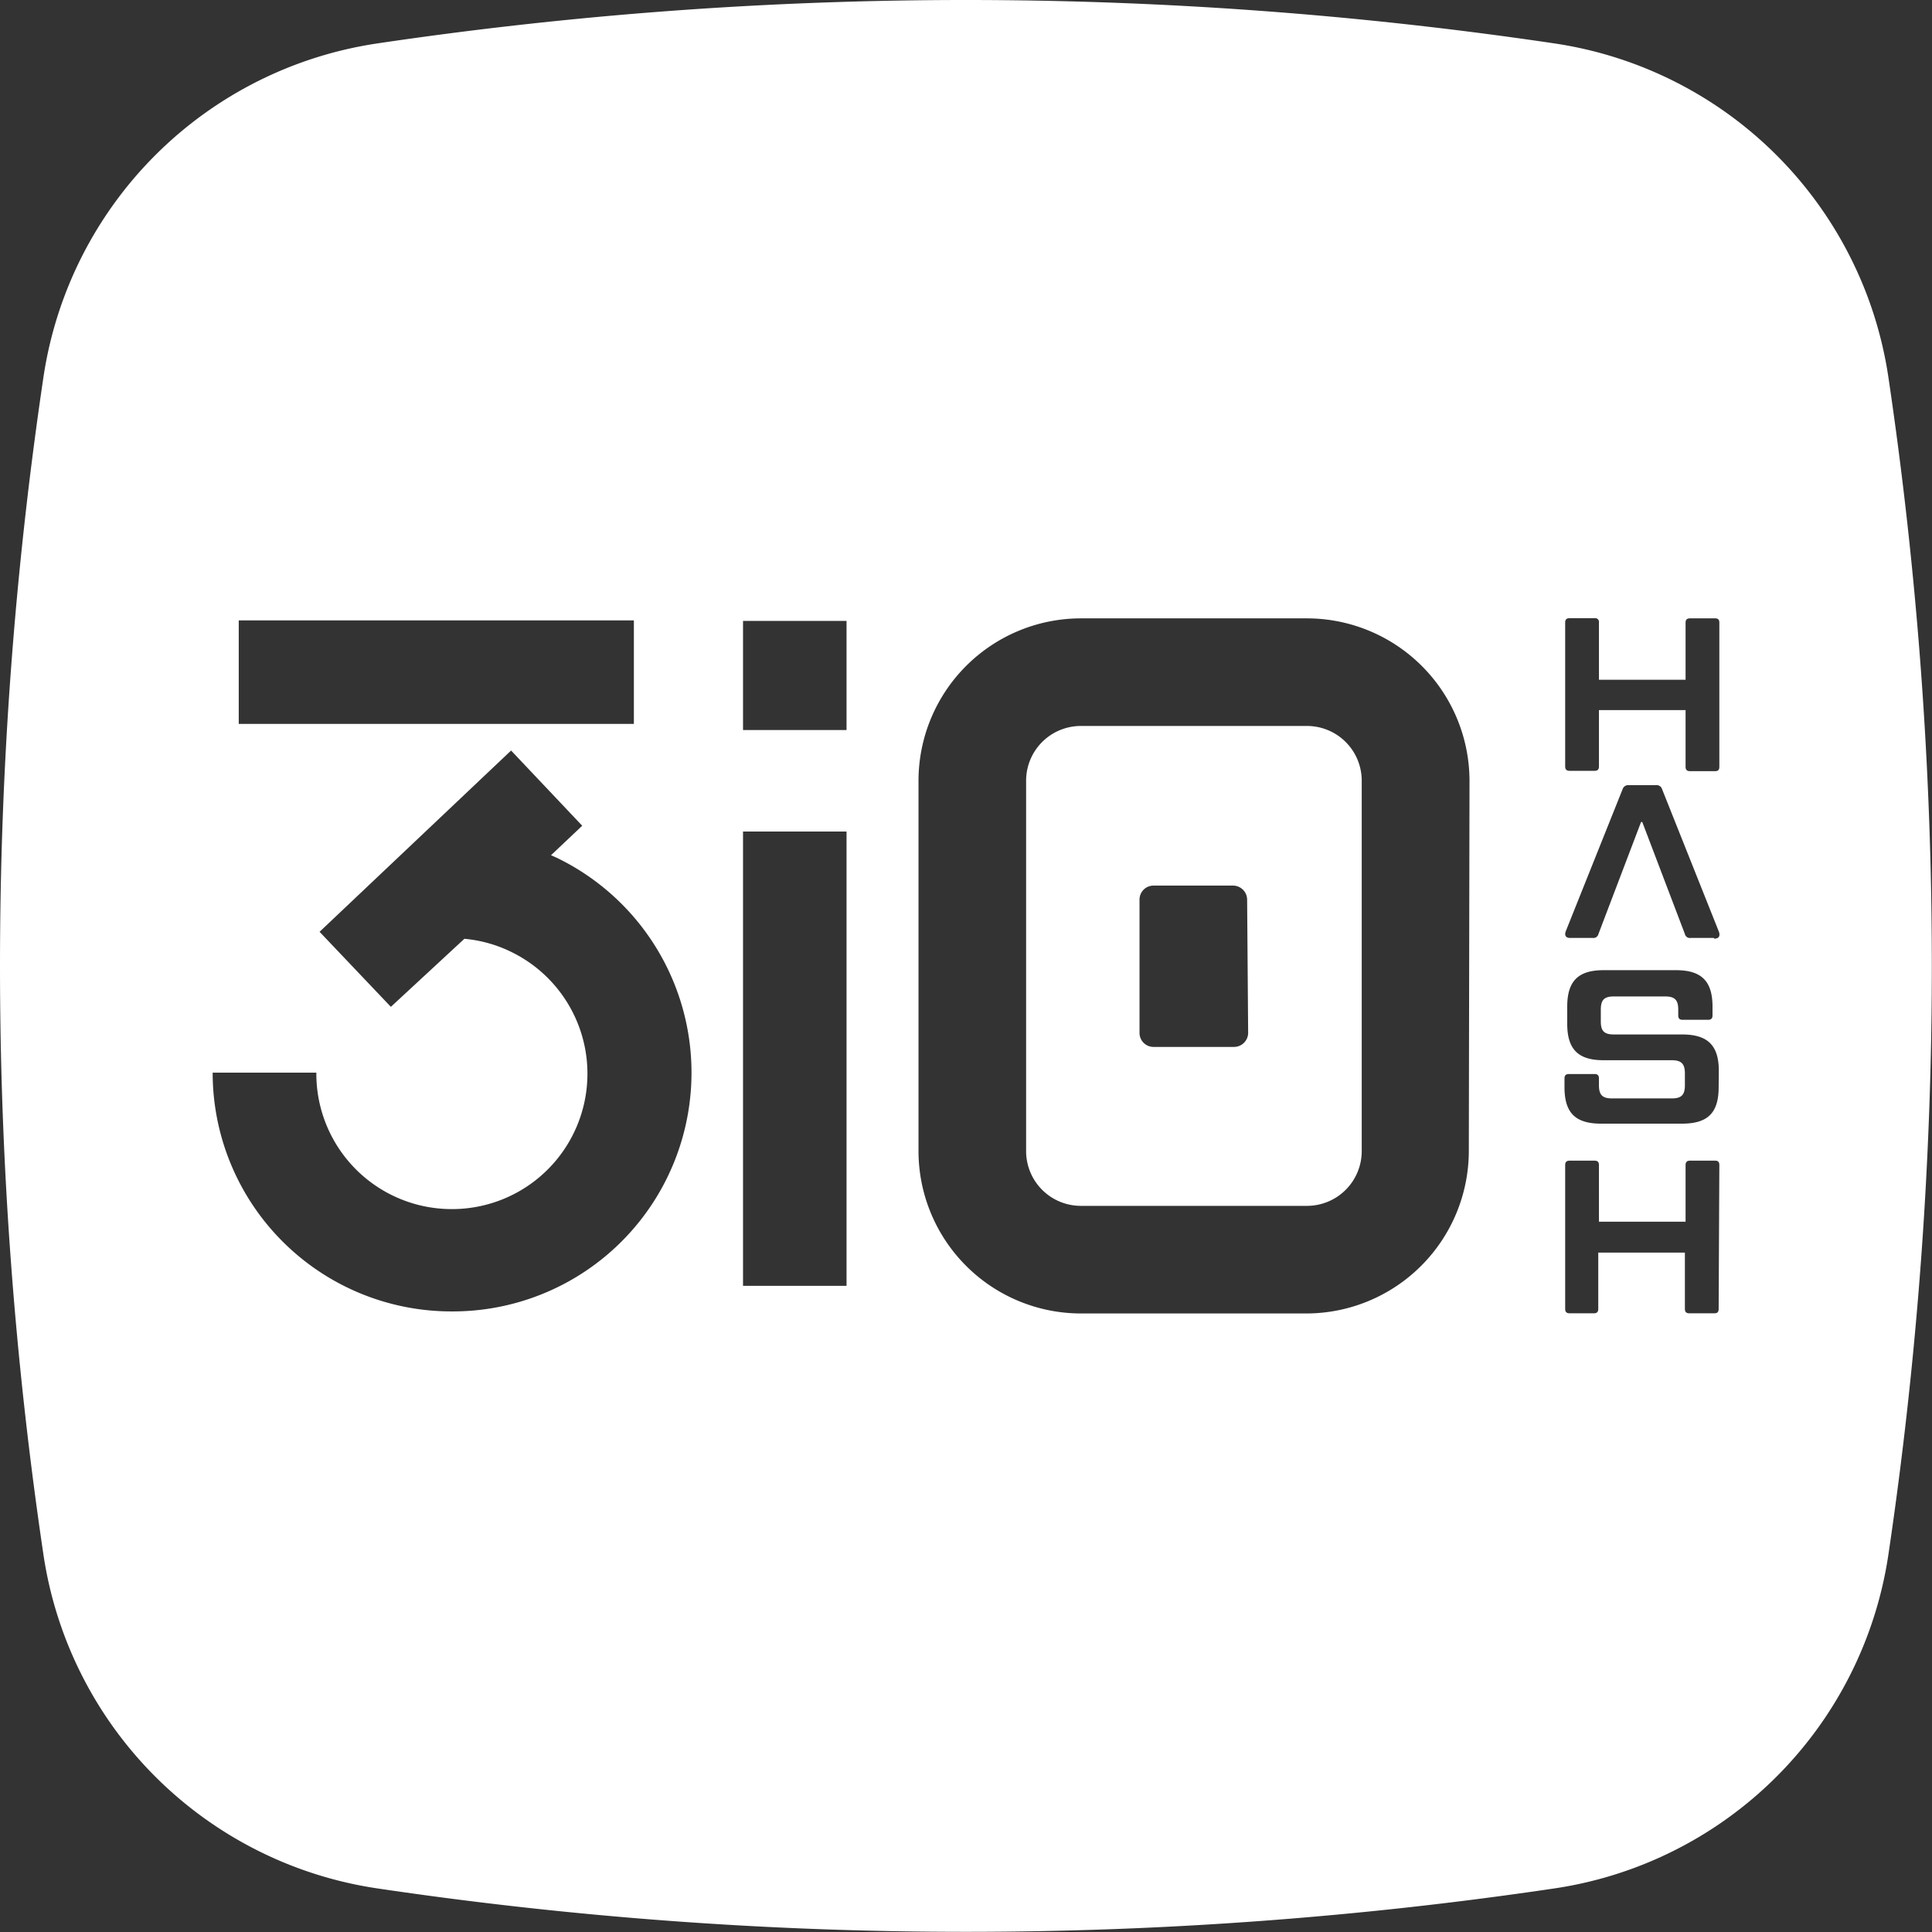 <svg xmlns="http://www.w3.org/2000/svg" id="fa8b8a81-96cf-4cc3-b869-82860eab1af2" data-name="ade18ddc-7f8f-4725-909f-0428e8e45d74" viewBox="0 0 113.29 113.29"><rect x="0" y="0" width="113.29" height="113.29" fill="#333333" stroke="none"/><path d="M84,49.93H70.74a3.21,3.21,0,0,0-3.21,3.21V74.86a3.21,3.21,0,0,0,3.21,3.21H84a3.21,3.21,0,0,0,3.21-3.21V53.14A3.21,3.21,0,0,0,84,49.93Zm-3.45,18a.83.83,0,0,1-.83.82H75a.82.82,0,0,1-.82-.82V60.11a.82.82,0,0,1,.82-.82h4.66a.83.83,0,0,1,.83.82Z" transform="translate(-7.36 -7.36)" style="fill:#fff"></path><path d="M118.09,29.46A23.25,23.25,0,0,0,98.54,9.91a235.2,235.2,0,0,0-69.08,0A23.25,23.25,0,0,0,9.91,29.46a235.2,235.2,0,0,0,0,69.08,23.25,23.25,0,0,0,19.55,19.55,235.2,235.2,0,0,0,69.08,0,23.25,23.25,0,0,0,19.55-19.55A235.2,235.2,0,0,0,118.09,29.46ZM21.36,43.74H44.53v6.07H21.36ZM33.83,84.26a14,14,0,0,1-14-14h6.08a7.94,7.94,0,0,0,7.94,8,7.94,7.94,0,0,0,3.49-15.08,7.8,7.8,0,0,0-2.75-.77L30.28,66.4,26.1,62,37.33,51.37l4.17,4.41-1.83,1.73.32.14a14,14,0,0,1-6.16,26.61ZM57,82.76H50.93V56.12H57Zm0-32.59H50.93v-6.4H57ZM93.49,74.86A9.54,9.54,0,0,1,84,84.38H70.74a9.53,9.53,0,0,1-9.52-9.52V53.14a9.53,9.53,0,0,1,9.52-9.52H84a9.54,9.54,0,0,1,9.53,9.52Zm5.65-31c0-.17.08-.25.26-.25h1.47a.22.22,0,0,1,.25.25v3.36h5.08V43.87c0-.17.08-.25.26-.25h1.47c.18,0,.25.08.25.25v8.45c0,.18-.07.26-.25.26h-1.47c-.18,0-.26-.08-.26-.26V49h-5.08v3.3c0,.18-.08.26-.25.26H99.4c-.18,0-.26-.08-.26-.26Zm9,40.25c0,.18-.07.26-.25.26h-1.47c-.18,0-.26-.08-.26-.26v-3.3h-5.08v3.3c0,.18-.08.26-.25.26H99.4c-.18,0-.26-.08-.26-.26V75.68c0-.18.08-.26.26-.26h1.47c.17,0,.25.08.25.26V79h5.08V75.68c0-.18.08-.26.26-.26h1.47c.18,0,.25.08.25.26Zm0-13c0,1.51-.64,2.14-2.15,2.14h-4.74c-1.51,0-2.15-.63-2.15-2.14v-.51c0-.18.08-.26.26-.26h1.51c.17,0,.25.08.25.26V71c0,.57.21.77.77.77h3.5c.56,0,.77-.2.77-.77v-.7c0-.56-.21-.77-.77-.77h-4c-1.49,0-2.13-.64-2.13-2.14v-1c0-1.5.64-2.14,2.13-2.14h4.25c1.49,0,2.14.64,2.14,2.14v.51c0,.18-.08.26-.26.26h-1.5c-.17,0-.25-.08-.25-.26v-.34c0-.57-.21-.77-.77-.77h-3c-.57,0-.77.2-.77.77v.7c0,.56.2.76.77.76h4c1.51,0,2.15.65,2.15,2.14Zm-.29-8.75h-1.35a.3.3,0,0,1-.34-.23l-2.5-6.57h-.07l-2.5,6.57a.3.3,0,0,1-.33.23H99.43c-.28,0-.33-.18-.26-.38l3.34-8.35a.34.34,0,0,1,.35-.23h1.61a.33.33,0,0,1,.35.23l3.34,8.38C108.23,62.23,108.17,62.4,107.89,62.4Z" transform="translate(-7.36 -7.36)" style="fill:#fff"></path></svg>